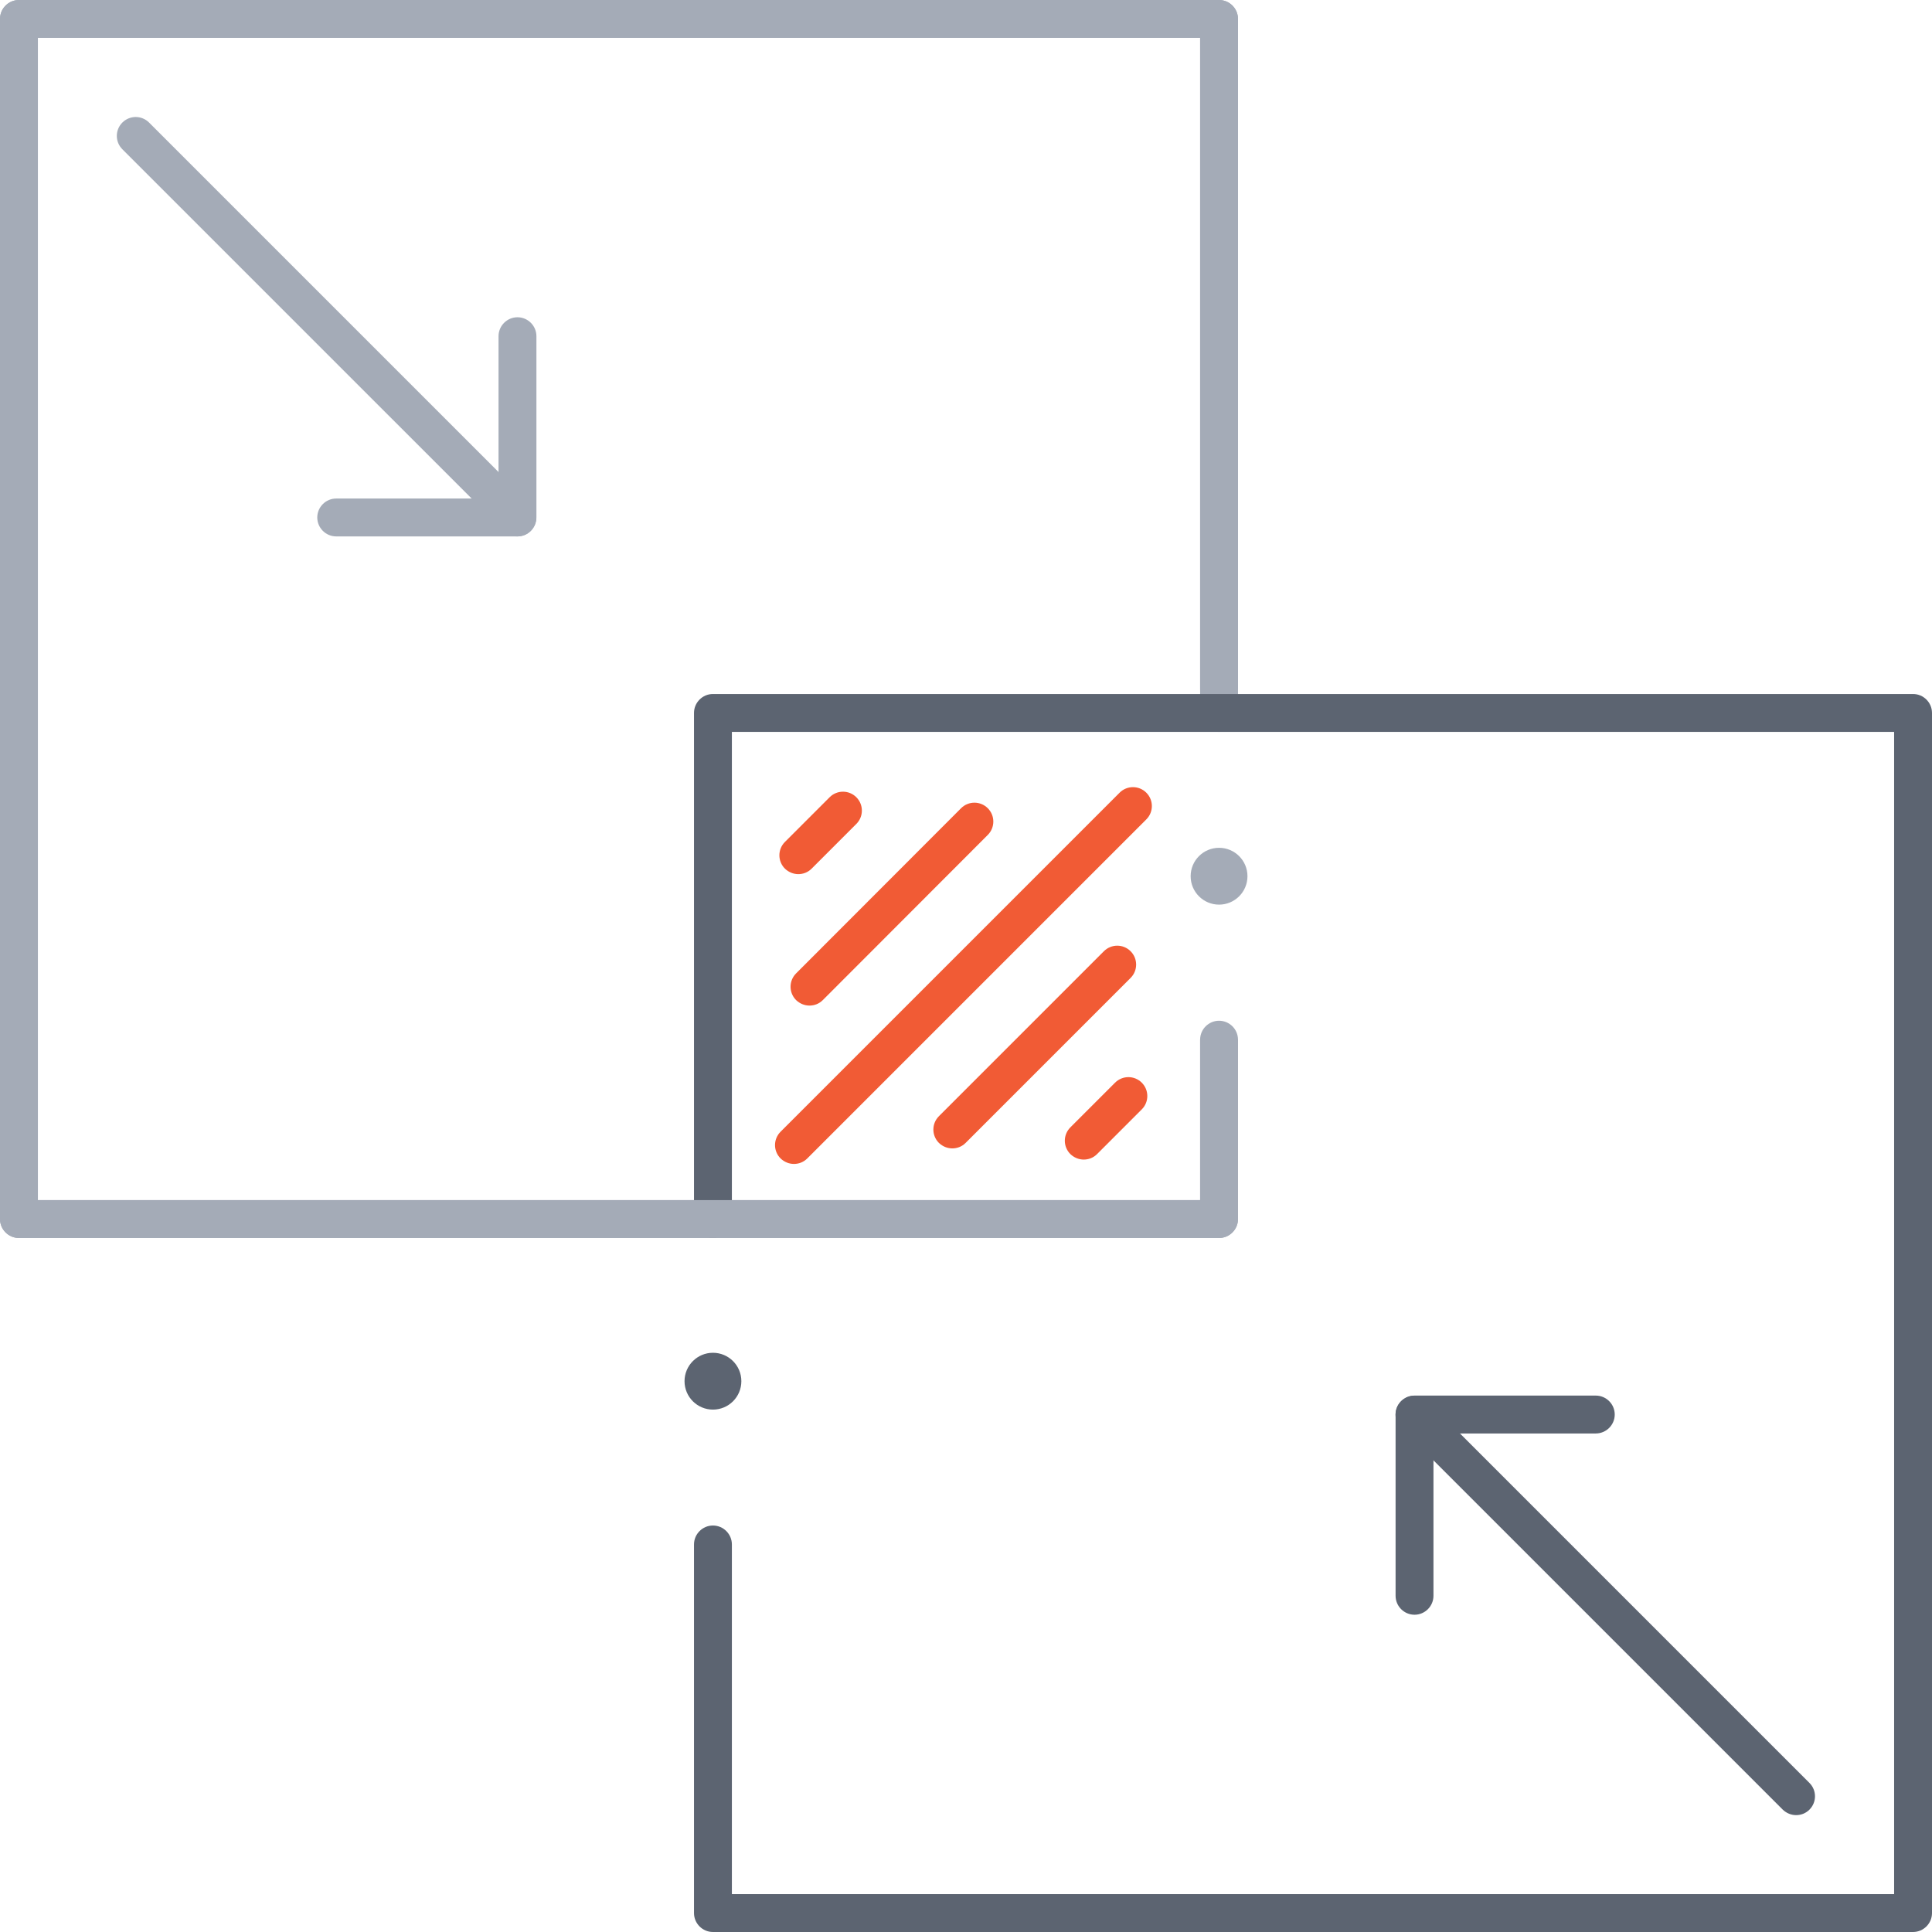 <?xml version="1.0" encoding="UTF-8"?>
<svg id="Layer_2" data-name="Layer 2" xmlns="http://www.w3.org/2000/svg" viewBox="0 0 102 102">
  <defs>
    <style>
      .cls-1 {
        fill: #f15b35;
      }

      .cls-1, .cls-2, .cls-3 {
        stroke-width: 0px;
      }

      .cls-2 {
        fill: #5c6471;
      }

      .cls-3 {
        fill: #a4abb7;
      }
    </style>
  </defs>
  <g id="Icons">
    <g>
      <circle class="cls-3" cx="64.36" cy="46.26" r="1.5"/>
      <circle class="cls-2" cx="37.64" cy="72.92" r="1.5"/>
      <path class="cls-1" d="M41.92,61.45c-.26,0-.51-.1-.71-.29-.39-.39-.39-1.02,0-1.41l17.9-17.9c.39-.39,1.02-.39,1.41,0s.39,1.02,0,1.41l-17.9,17.9c-.2.2-.45.29-.71.29Z"/>
      <path class="cls-1" d="M50.28,60.63c-.26,0-.51-.1-.71-.29-.39-.39-.39-1.02,0-1.41l8.71-8.71c.39-.39,1.02-.39,1.41,0s.39,1.02,0,1.41l-8.71,8.71c-.2.2-.45.29-.71.29Z"/>
      <path class="cls-1" d="M42.74,53.09c-.26,0-.51-.1-.71-.29-.39-.39-.39-1.02,0-1.41l8.71-8.72c.39-.39,1.02-.39,1.41,0s.39,1.02,0,1.41l-8.71,8.72c-.2.2-.45.29-.71.29Z"/>
      <path class="cls-1" d="M57.22,61.22c-.26,0-.51-.1-.71-.29-.39-.39-.39-1.02,0-1.41l2.36-2.36c.39-.39,1.02-.39,1.41,0s.39,1.02,0,1.41l-2.36,2.36c-.2.2-.45.29-.71.29Z"/>
      <path class="cls-1" d="M42.15,46.15c-.26,0-.51-.1-.71-.29-.39-.39-.39-1.02,0-1.41l2.36-2.36c.39-.39,1.02-.39,1.41,0s.39,1.02,0,1.41l-2.36,2.36c-.2.2-.45.29-.71.29Z"/>
      <path class="cls-3" d="M64.36,65.36H1c-.55,0-1-.45-1-1V1C0,.45.45,0,1,0h63.36c.55,0,1,.45,1,1v36.64c0,.55-.45,1-1,1s-1-.45-1-1V2H2v61.36h61.36v-8.47c0-.55.45-1,1-1s1,.45,1,1v9.47c0,.55-.45,1-1,1Z"/>
      <path class="cls-2" d="M101,102h-63.36c-.55,0-1-.45-1-1v-19.46c0-.55.45-1,1-1s1,.45,1,1v18.46h61.36v-61.36h-61.36v25.71c0,.55-.45,1-1,1s-1-.45-1-1v-26.71c0-.55.45-1,1-1h63.36c.55,0,1,.45,1,1v63.36c0,.55-.45,1-1,1Z"/>
      <path class="cls-3" d="M64.36,65.36H1c-.55,0-1-.45-1-1V1C0,.45.45,0,1,0h63.36c.55,0,1,.45,1,1v35.41h-2V2H2v61.36h61.36v-8.47h2v9.47c0,.55-.45,1-1,1Z"/>
      <g>
        <path class="cls-3" d="M27.32,28.32c-.26,0-.51-.1-.71-.29L6.46,7.88c-.39-.39-.39-1.02,0-1.41s1.02-.39,1.41,0l20.15,20.15c.39.39.39,1.02,0,1.41-.2.2-.45.29-.71.29Z"/>
        <path class="cls-3" d="M27.32,28.32h-9.57c-.55,0-1-.45-1-1s.45-1,1-1h8.57v-8.57c0-.55.45-1,1-1s1,.45,1,1v9.57c0,.55-.45,1-1,1Z"/>
      </g>
      <g>
        <path class="cls-2" d="M94.83,95.83c-.26,0-.51-.1-.71-.29l-20.15-20.15c-.39-.39-.39-1.02,0-1.41s1.02-.39,1.41,0l20.15,20.15c.39.39.39,1.02,0,1.41-.2.2-.45.29-.71.29Z"/>
        <path class="cls-2" d="M74.68,85.25c-.55,0-1-.45-1-1v-9.57c0-.55.45-1,1-1h9.57c.55,0,1,.45,1,1s-.45,1-1,1h-8.57v8.57c0,.55-.45,1-1,1Z"/>
      </g>
    </g>
  </g>
</svg>
